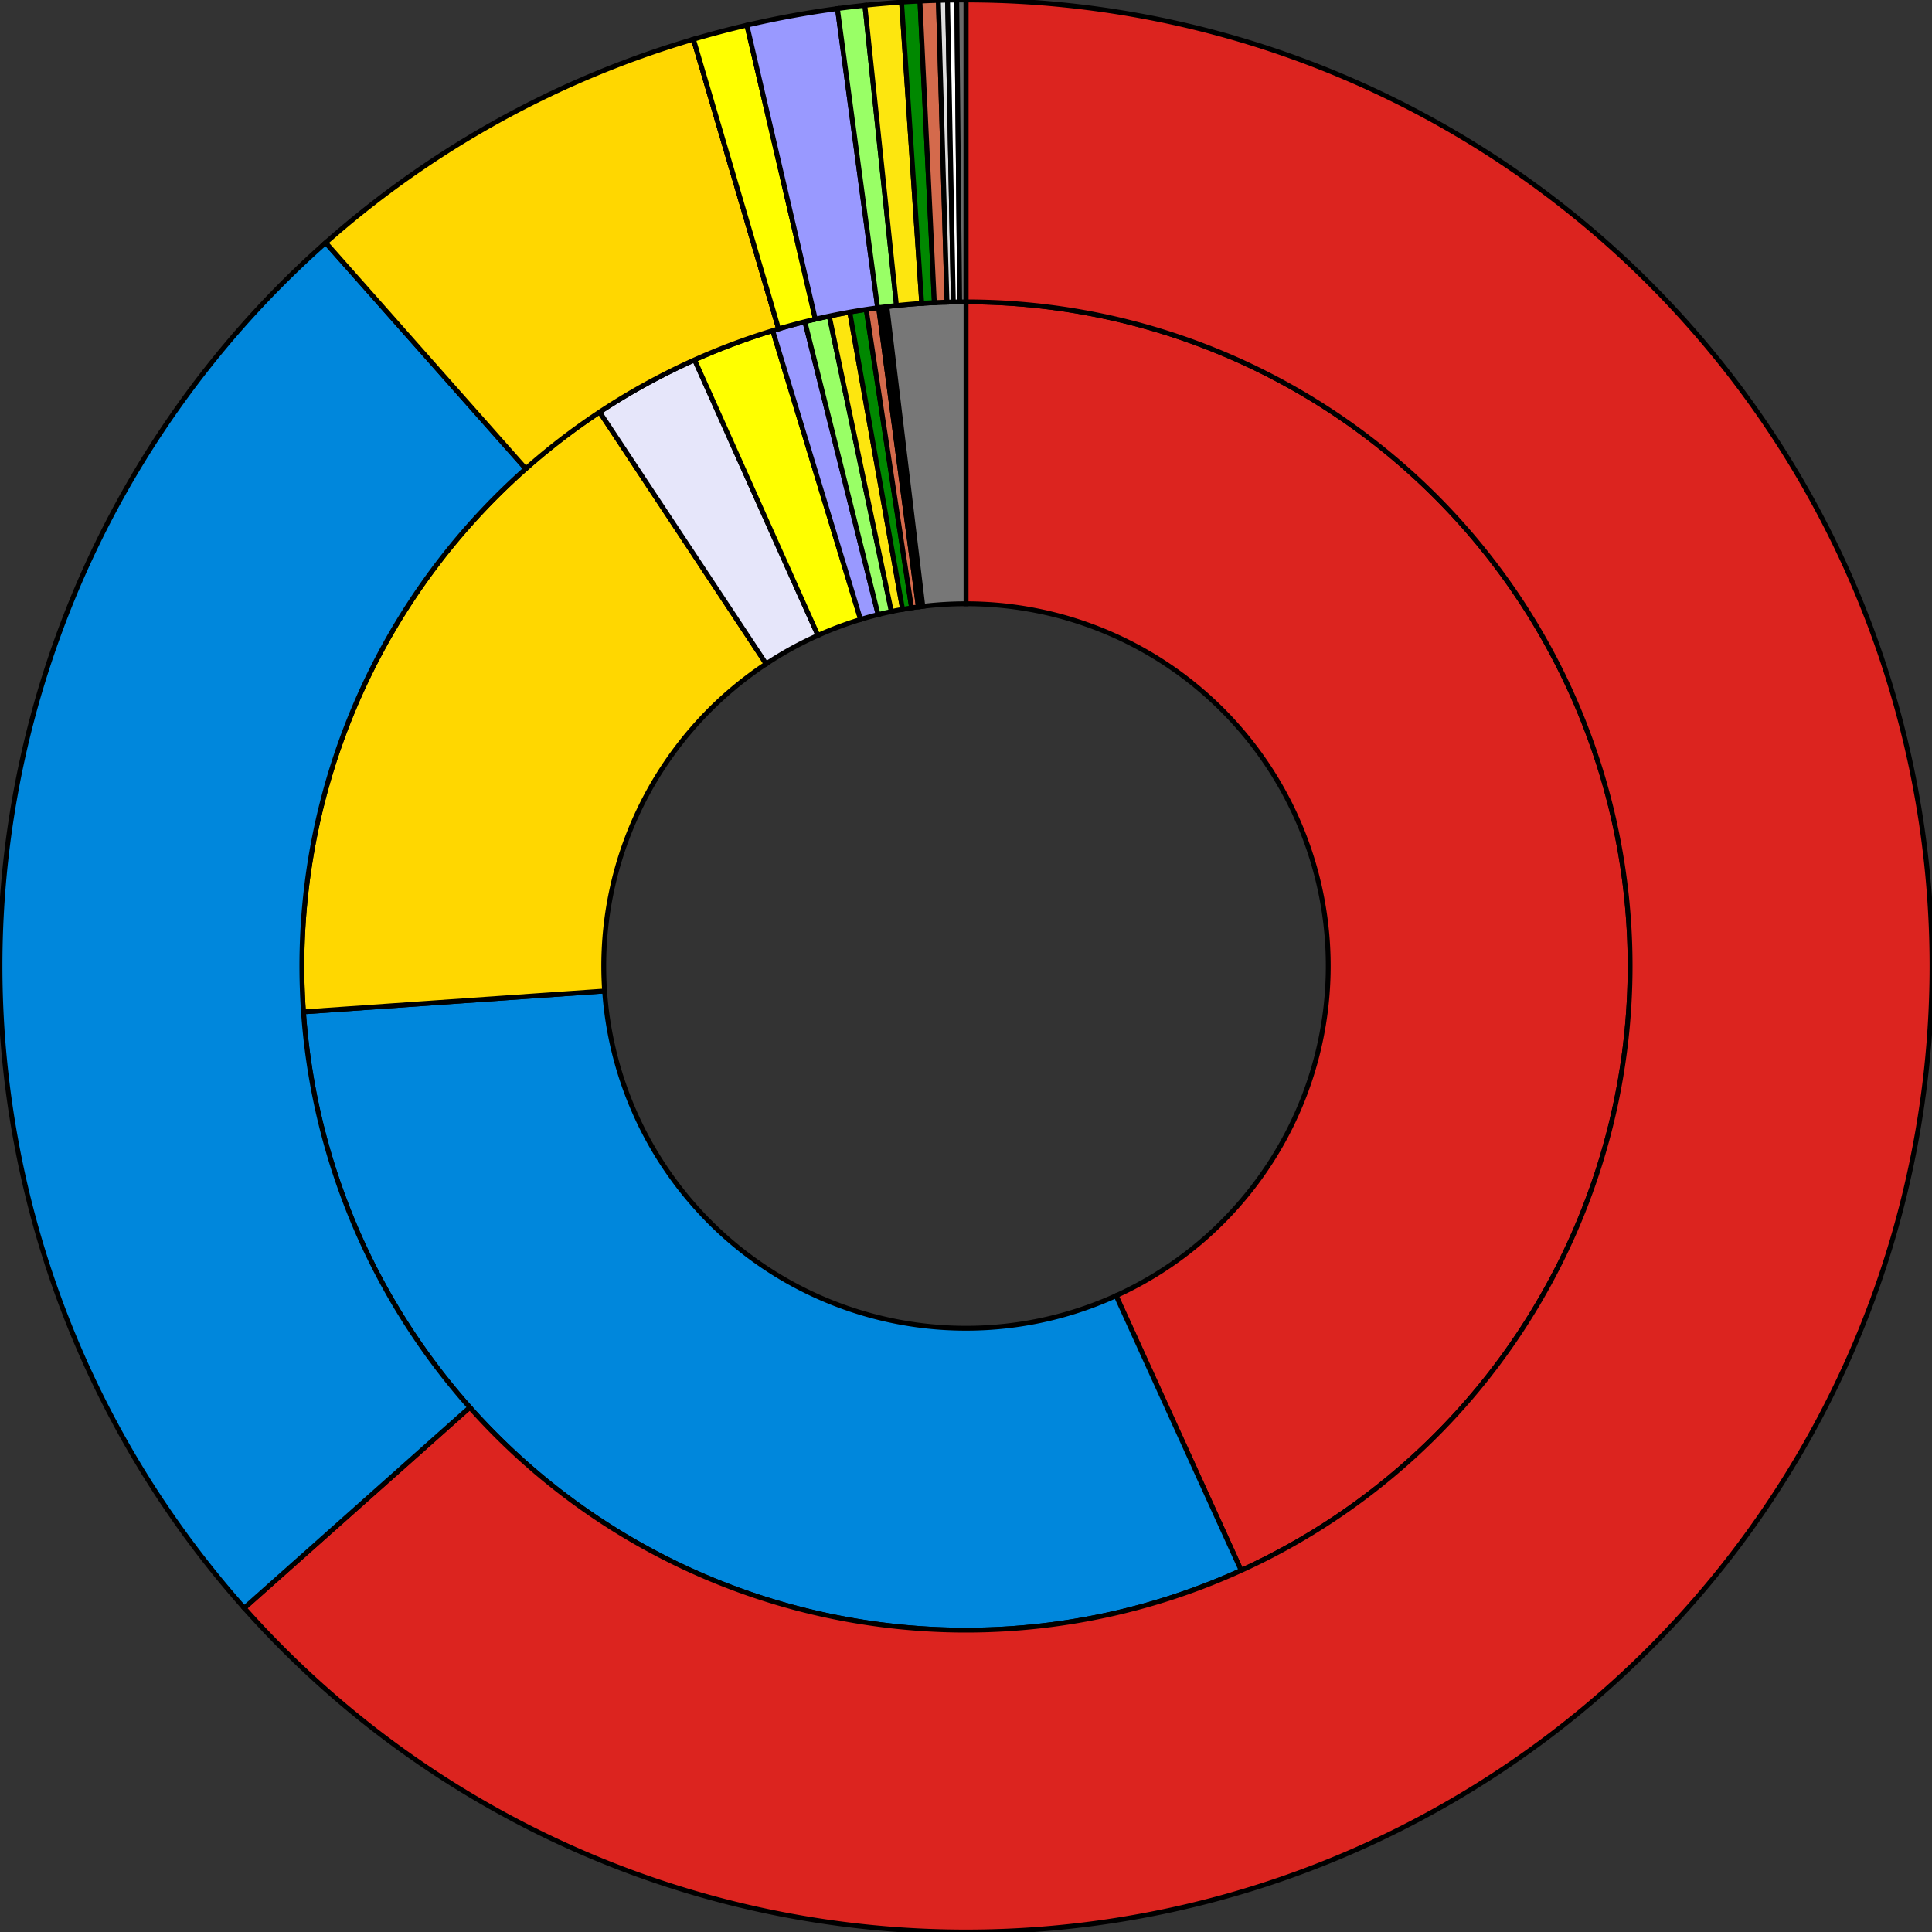 <?xml version="1.0" standalone="no" ?>
<!DOCTYPE svg PUBLIC "-//W3C//DTD SVG 1.0//EN" "http://www.w3.org/TR/2001/PR-SVG-20010719/DTD/svg10.dtd">
<svg width="400" height="400">
<rect width="100%" height="100%" fill="#333333" stroke="none"/>
<path d="M200,62.5 L200,125 A75,75 0 0,1 231.078,268.258 L256.977,325.14 A137.5,137.5 0 0,0 200,62.5 z"
	style="fill: #DC241F;
		fill-opacity: 1;
		stroke: black;
		stroke-width: 1"/>
<path d="M256.977,325.14 L231.078,268.258 A75,75 0 0,1 125.179,205.18 L62.828,209.496 A137.5,137.5 0 0,0 256.977,325.14 z"
	style="fill: #0087DC;
		fill-opacity: 1;
		stroke: black;
		stroke-width: 1"/>
<path d="M62.828,209.496 L125.179,205.18 A75,75 0 0,1 158.627,137.444 L124.149,85.314 A137.5,137.5 0 0,0 62.828,209.496 z"
	style="fill: #FFD700;
		fill-opacity: 1;
		stroke: black;
		stroke-width: 1"/>
<path d="M124.149,85.314 L158.627,137.444 A75,75 0 0,1 169.351,131.548 L143.811,74.505 A137.5,137.5 0 0,0 124.149,85.314 z"
	style="fill: #E6E6FA;
		fill-opacity: 1;
		stroke: black;
		stroke-width: 1"/>
<path d="M143.811,74.505 L169.351,131.548 A75,75 0 0,1 178.172,128.247 L159.983,68.452 A137.5,137.5 0 0,0 143.811,74.505 z"
	style="fill: #FFFF00;
		fill-opacity: 1;
		stroke: black;
		stroke-width: 1"/>
<path d="M159.983,68.452 L178.172,128.247 A75,75 0 0,1 181.805,127.241 L166.643,66.608 A137.5,137.5 0 0,0 159.983,68.452 z"
	style="fill: #9999FF;
		fill-opacity: 1;
		stroke: black;
		stroke-width: 1"/>
<path d="M166.643,66.608 L181.805,127.241 A75,75 0 0,1 184.56,126.606 L171.694,65.445 A137.5,137.5 0 0,0 166.643,66.608 z"
	style="fill: #99FF66;
		fill-opacity: 1;
		stroke: black;
		stroke-width: 1"/>
<path d="M171.694,65.445 L184.56,126.606 A75,75 0 0,1 186.873,126.158 L175.934,64.622 A137.5,137.5 0 0,0 171.694,65.445 z"
	style="fill: #FDE60F;
		fill-opacity: 1;
		stroke: black;
		stroke-width: 1"/>
<path d="M175.934,64.622 L186.873,126.158 A75,75 0 0,1 188.733,125.851 L179.344,64.06 A137.5,137.5 0 0,0 175.934,64.622 z"
	style="fill: #008800;
		fill-opacity: 1;
		stroke: black;
		stroke-width: 1"/>
<path d="M179.344,64.06 L188.733,125.851 A75,75 0 0,1 190.133,125.652 L181.91,63.695 A137.5,137.5 0 0,0 179.344,64.06 z"
	style="fill: #D46A4C;
		fill-opacity: 1;
		stroke: black;
		stroke-width: 1"/>
<path d="M181.91,63.695 L190.133,125.652 A75,75 0 0,1 190.6,125.591 L182.767,63.584 A137.5,137.5 0 0,0 181.91,63.695 z"
	style="fill: #DDDDDD;
		fill-opacity: 1;
		stroke: black;
		stroke-width: 1"/>
<path d="M182.767,63.584 L190.6,125.591 A75,75 0 0,1 191.068,125.534 L183.624,63.479 A137.5,137.5 0 0,0 182.767,63.584 z"
	style="fill: white;
		fill-opacity: 1;
		stroke: black;
		stroke-width: 1"/>
<path d="M183.624,63.479 L191.068,125.534 A75,75 0 0,1 191.068,125.534 L183.624,63.479 A137.5,137.5 0 0,0 183.624,63.479 z"
	style="fill: dimgray;
		fill-opacity: 1;
		stroke: black;
		stroke-width: 1"/>
<path d="M183.624,63.479 L191.068,125.534 A75,75 0 0,1 200,125 L200,62.5 A137.5,137.5 0 0,0 183.624,63.479 z"
	style="fill: #777777;
		fill-opacity: 1;
		stroke: black;
		stroke-width: 1"/>
<path d="M200,0.0 L200,62.5 A137.5,137.5 0 1,1 97.264,291.387 L50.566,332.926 A200,200 0 1,0 200,0 z"
	style="fill: #DC241F;
		fill-opacity: 1;
		stroke: black;
		stroke-width: 1"/>
<path d="M50.566,332.926 L97.264,291.387 A137.5,137.5 0 0,1 108.858,97.046 L67.43,50.249 A200,200 0 0,0 50.566,332.926 z"
	style="fill: #0087DC;
		fill-opacity: 1;
		stroke: black;
		stroke-width: 1"/>
<path d="M67.43,50.249 L108.858,97.046 A137.5,137.5 0 0,1 161.205,68.087 L143.57,8.126 A200,200 0 0,0 67.43,50.249 z"
	style="fill: #FFD700;
		fill-opacity: 1;
		stroke: black;
		stroke-width: 1"/>
<path d="M143.57,8.126 L161.205,68.087 A137.5,137.5 0 0,1 161.205,68.087 L143.57,8.126 A200,200 0 0,0 143.57,8.126 z"
	style="fill: #E6E6FA;
		fill-opacity: 1;
		stroke: black;
		stroke-width: 1"/>
<path d="M143.57,8.126 L161.205,68.087 A137.5,137.5 0 0,1 168.81,66.084 L154.633,5.213 A200,200 0 0,0 143.57,8.126 z"
	style="fill: #FFFF00;
		fill-opacity: 1;
		stroke: black;
		stroke-width: 1"/>
<path d="M154.633,5.213 L168.81,66.084 A137.5,137.5 0 0,1 181.701,63.723 L173.383,1.779 A200,200 0 0,0 154.633,5.213 z"
	style="fill: #9999FF;
		fill-opacity: 1;
		stroke: black;
		stroke-width: 1"/>
<path d="M173.383,1.779 L181.701,63.723 A137.5,137.5 0 0,1 185.606,63.256 L179.063,1.099 A200,200 0 0,0 173.383,1.779 z"
	style="fill: #99FF66;
		fill-opacity: 1;
		stroke: black;
		stroke-width: 1"/>
<path d="M179.063,1.099 L185.606,63.256 A137.5,137.5 0 0,1 190.83,62.806 L186.662,0.445 A200,200 0 0,0 179.063,1.099 z"
	style="fill: #FDE60F;
		fill-opacity: 1;
		stroke: black;
		stroke-width: 1"/>
<path d="M186.662,0.445 L190.83,62.806 A137.5,137.5 0 0,1 193.448,62.656 L190.469,0.227 A200,200 0 0,0 186.662,0.445 z"
	style="fill: #008800;
		fill-opacity: 1;
		stroke: black;
		stroke-width: 1"/>
<path d="M190.469,0.227 L193.448,62.656 A137.5,137.5 0 0,1 196.068,62.556 L194.28,0.082 A200,200 0 0,0 190.469,0.227 z"
	style="fill: #D46A4C;
		fill-opacity: 1;
		stroke: black;
		stroke-width: 1"/>
<path d="M194.28,0.082 L196.068,62.556 A137.5,137.5 0 0,1 197.378,62.525 L196.186,0.036 A200,200 0 0,0 194.28,0.082 z"
	style="fill: #DDDDDD;
		fill-opacity: 1;
		stroke: black;
		stroke-width: 1"/>
<path d="M196.186,0.036 L197.378,62.525 A137.5,137.5 0 0,1 198.689,62.506 L198.093,0.009 A200,200 0 0,0 196.186,0.036 z"
	style="fill: white;
		fill-opacity: 1;
		stroke: black;
		stroke-width: 1"/>
<path d="M198.093,0.009 L198.689,62.506 A137.5,137.5 0 0,1 200,62.5 L200,0 A200,200 0 0,0 198.093,0.009 z"
	style="fill: dimgray;
		fill-opacity: 1;
		stroke: black;
		stroke-width: 1"/>
<path d="M200,0.0 L200,62.5 A137.5,137.5 0 0,1 200,62.5 L200,0 A200,200 0 0,0 200,0 z"
	style="fill: #777777;
		fill-opacity: 1;
		stroke: black;
		stroke-width: 1"/>
</svg>
